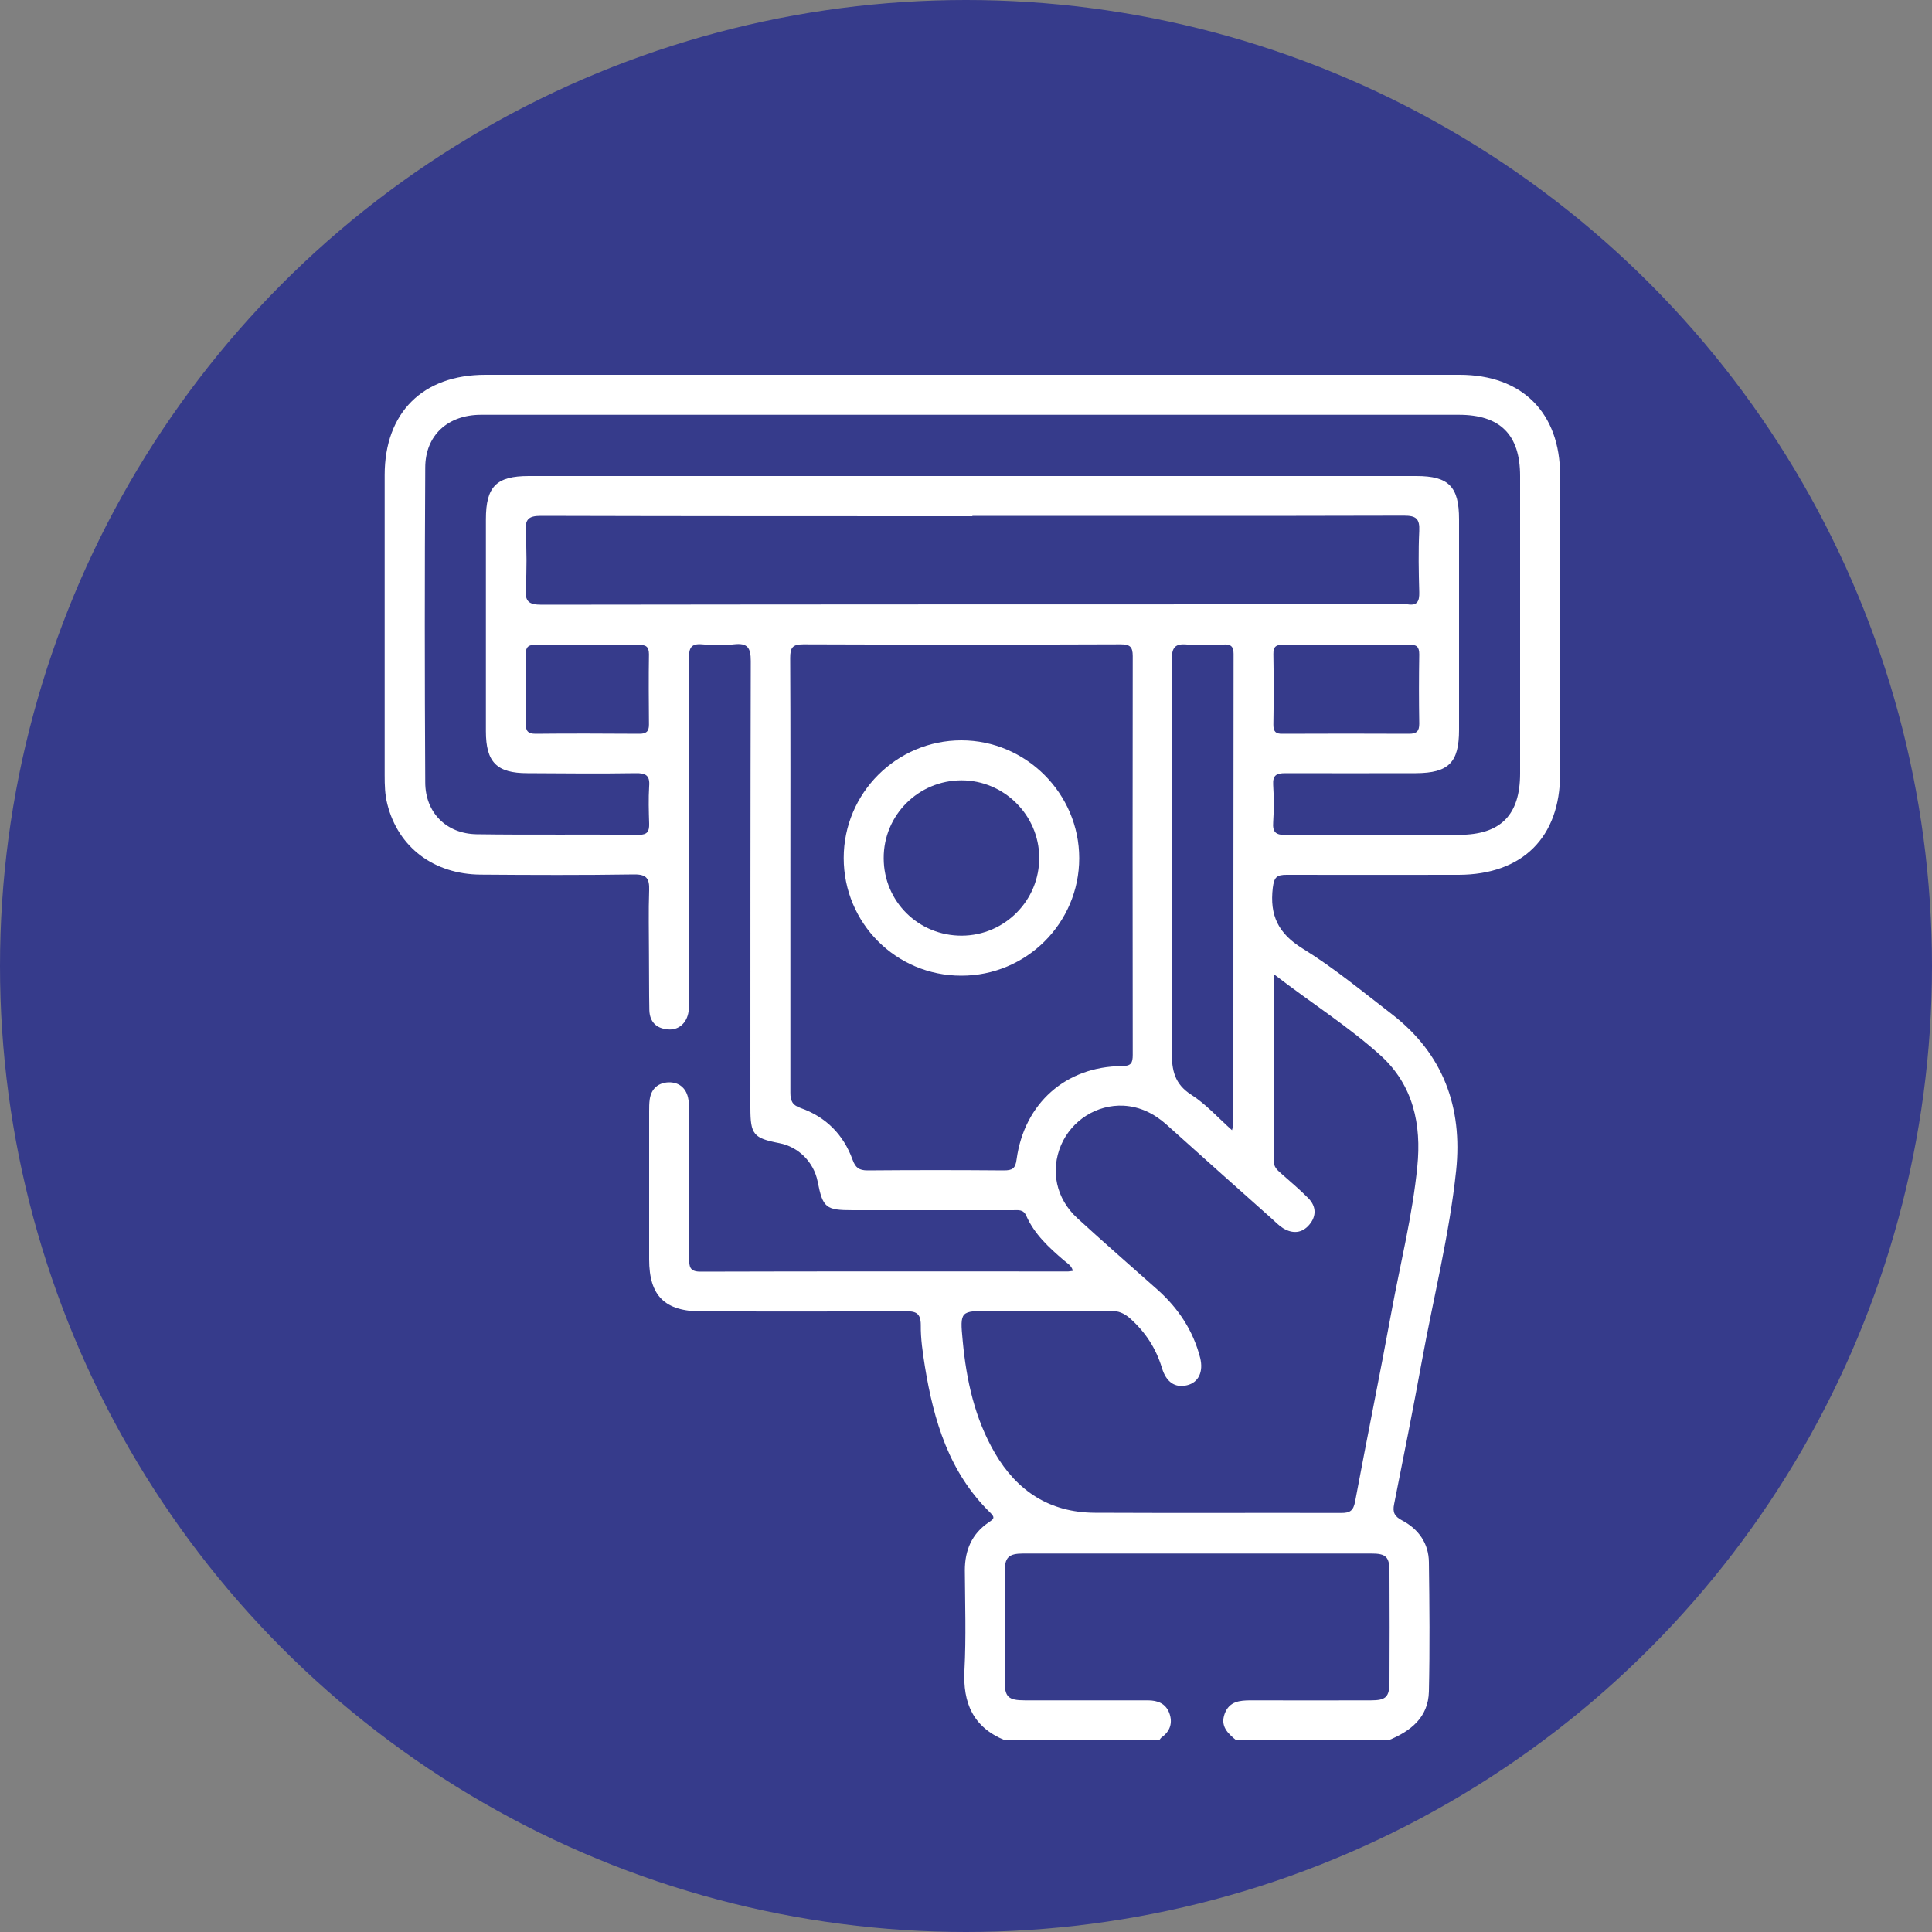 <?xml version="1.0" encoding="UTF-8"?>
<svg id="Capa_1" data-name="Capa 1" xmlns="http://www.w3.org/2000/svg" viewBox="0 0 100 100">
  <rect x="0" y="0" width="100" height="100" fill="#808080" stroke="none"/>
  <defs>
    <style>
      .cls-1 {
        fill: #fff;
      }

      .cls-2 {
        fill: #363b8b;
      }
    </style>
  </defs>
  <circle class="cls-2" cx="50" cy="50" r="50"/>
  <g>
    <path class="cls-1" d="m52,90.07c-1.63-.67-2.17-1.92-2.08-3.62.09-1.72.03-3.45.02-5.17,0-1.04.36-1.89,1.23-2.48.21-.15.38-.22.1-.49-2.14-2.08-2.94-4.76-3.4-7.6-.11-.7-.22-1.42-.21-2.12,0-.65-.28-.73-.83-.72-3.5.02-6.99.01-10.49.01-1.93,0-2.74-.8-2.74-2.7,0-2.55,0-5.11,0-7.66,0-.21,0-.42.03-.62.08-.56.45-.86.98-.88.51-.01.88.27,1,.78.06.24.06.5.06.75,0,2.53,0,5.06,0,7.59,0,.42.03.68.58.68,6.35-.02,12.69-.01,19.04-.01.07,0,.13-.02.24-.03-.06-.28-.3-.4-.47-.55-.77-.66-1.52-1.35-1.94-2.3-.15-.35-.43-.29-.7-.29-2.76,0-5.52,0-8.28,0-1.4,0-1.55-.12-1.82-1.49-.2-1-.99-1.79-1.98-1.98-1.34-.26-1.5-.44-1.5-1.83,0-7.71,0-15.41.02-23.12,0-.69-.16-.95-.87-.87-.54.06-1.11.05-1.65,0-.57-.05-.68.19-.68.71.02,5.84,0,11.68,0,17.53,0,.25.01.51-.02.76-.08.6-.52.99-1.08.93-.59-.05-.93-.39-.95-.99-.02-.97-.01-1.93-.02-2.9,0-1.1-.03-2.21.01-3.31.02-.61-.13-.83-.79-.82-2.64.04-5.29.03-7.93.01-2.44-.02-4.27-1.42-4.83-3.64-.13-.5-.14-1-.14-1.51,0-5.18,0-10.35,0-15.53,0-3.23,1.97-5.19,5.21-5.19,16.81,0,33.62,0,50.43,0,3.23,0,5.2,1.96,5.2,5.2,0,5.15,0,10.3,0,15.46,0,3.28-1.95,5.21-5.25,5.22-2.97,0-5.93.01-8.9,0-.52,0-.65.12-.72.67-.17,1.43.28,2.37,1.55,3.15,1.62,1,3.1,2.23,4.61,3.39,2.66,2.05,3.67,4.82,3.33,8.09-.35,3.34-1.18,6.6-1.78,9.9-.45,2.46-.94,4.92-1.43,7.37-.09.43.02.64.42.85.85.45,1.37,1.19,1.38,2.16.03,2.23.05,4.46,0,6.69-.03,1.35-.95,2.06-2.1,2.53h-7.87c-.44-.36-.84-.73-.6-1.38.24-.64.77-.69,1.36-.69,2.07.01,4.14,0,6.21,0,.77,0,.95-.17.96-.93.01-1.91.01-3.82,0-5.73,0-.77-.18-.94-.94-.94-6,0-12,0-18,0-.78,0-.98.19-.98.98,0,1.86,0,3.73,0,5.59,0,.86.18,1.03,1.06,1.03,2.12,0,4.23,0,6.35,0,.51,0,.92.16,1.11.65.19.51.05.95-.4,1.27-.05.04-.08.1-.12.15h-8Zm13.93-39.59c0,3.33,0,6.47,0,9.62,0,.3.17.45.36.62.48.43.98.84,1.43,1.3.41.42.43.92.05,1.37-.38.45-.87.48-1.36.18-.21-.13-.39-.32-.58-.49-1.82-1.62-3.64-3.24-5.45-4.87-.64-.57-1.36-.93-2.22-.98-1.39-.07-2.69.76-3.24,2.04-.56,1.32-.26,2.77.84,3.78,1.37,1.26,2.78,2.48,4.17,3.72,1.07.96,1.83,2.11,2.19,3.51.18.73-.09,1.28-.68,1.42-.62.15-1.08-.16-1.3-.9-.31-1.02-.86-1.86-1.66-2.57-.3-.26-.59-.38-.98-.38-2.07.02-4.14,0-6.21,0-1.59,0-1.61,0-1.46,1.56.19,2.03.62,4,1.66,5.79,1.15,1.98,2.85,3.09,5.18,3.1,4.25.02,8.51,0,12.76.01.45,0,.62-.12.71-.59.61-3.27,1.28-6.54,1.88-9.81.46-2.51,1.09-4.99,1.34-7.53.22-2.18-.21-4.21-1.89-5.74-1.67-1.51-3.58-2.71-5.5-4.19Zm-15.51-29.01c-8.51,0-17.01,0-25.52,0-1.72,0-2.89,1.06-2.89,2.74-.03,5.43-.03,10.86,0,16.28,0,1.57,1.09,2.66,2.65,2.69,2.8.04,5.61,0,8.41.03.45,0,.54-.19.53-.58-.02-.64-.04-1.29,0-1.93.05-.58-.19-.69-.71-.68-1.86.03-3.72.01-5.59,0-1.59,0-2.15-.57-2.15-2.17,0-3.66,0-7.31,0-10.97,0-1.7.54-2.24,2.22-2.24,15.31,0,30.62,0,45.94,0,1.67,0,2.21.54,2.21,2.24,0,3.63,0,7.27,0,10.9,0,1.69-.54,2.23-2.23,2.24-2.25,0-4.51.01-6.76,0-.47,0-.66.11-.63.61.04.64.04,1.29,0,1.93-.04.52.14.66.65.66,2.99-.02,5.98,0,8.97-.01,2.15,0,3.16-1.02,3.16-3.18,0-5.13,0-10.26,0-15.39,0-2.14-1.03-3.17-3.17-3.17-8.37,0-16.74,0-25.11,0Zm-9.51,23.83c0,3.75,0,7.5,0,11.25,0,.43.1.65.53.8,1.31.46,2.22,1.38,2.69,2.68.15.41.33.55.78.55,2.34-.02,4.69-.02,7.04,0,.45,0,.61-.09.67-.58.4-2.9,2.55-4.8,5.45-4.82.48,0,.56-.16.56-.59-.01-6.88-.01-13.75,0-20.63,0-.49-.15-.61-.63-.61-5.47.02-10.94.02-16.42,0-.57,0-.68.18-.68.71.02,3.75.01,7.5.01,11.25Zm9.42-18.58c-7.45,0-14.89,0-22.34-.02-.66,0-.81.2-.78.81.05.99.06,1.98,0,2.96-.04.67.16.83.83.83,14.87-.02,29.74-.02,44.61-.02.07,0,.14,0,.21,0,.51.08.61-.17.6-.63-.03-1.06-.05-2.12,0-3.17.03-.64-.17-.79-.79-.79-7.45.02-14.89.01-22.34.01Zm13.44,31.77c.04-.17.07-.23.07-.29,0-8.12,0-16.24.01-24.36,0-.42-.18-.5-.54-.48-.62.02-1.25.05-1.86,0-.63-.06-.8.15-.8.79.02,6.76.03,13.52,0,20.29,0,.96.14,1.67,1.02,2.23.75.48,1.37,1.18,2.1,1.83Zm5.92-25.12c-1.08,0-2.16,0-3.24,0-.35,0-.55.05-.54.48.02,1.22.02,2.44,0,3.66,0,.36.12.48.48.47,2.18-.01,4.37-.01,6.55,0,.39,0,.52-.14.52-.52-.02-1.2-.02-2.39,0-3.59,0-.4-.14-.51-.52-.5-1.08.02-2.16,0-3.24,0Zm-39.26,0c-.9,0-1.79.01-2.69,0-.38,0-.53.1-.53.5.02,1.19.02,2.39,0,3.58,0,.38.11.53.51.53,1.79-.02,3.58-.01,5.37,0,.34,0,.5-.1.5-.47-.01-1.22-.02-2.44,0-3.65,0-.42-.19-.49-.55-.48-.87.02-1.75,0-2.62,0Z"/>
    <path class="cls-1" d="m49.75,50.5c-3.37,0-6.08-2.72-6.08-6.09,0-3.36,2.74-6.09,6.09-6.09,3.35,0,6.1,2.76,6.1,6.1,0,3.36-2.74,6.09-6.11,6.08Zm.03-2.07c2.23-.01,4.03-1.83,4.01-4.06-.02-2.19-1.83-3.98-4.02-3.98-2.23,0-4.04,1.8-4.03,4.03,0,2.24,1.8,4.02,4.05,4.01Z"/>
  </g>
</svg>